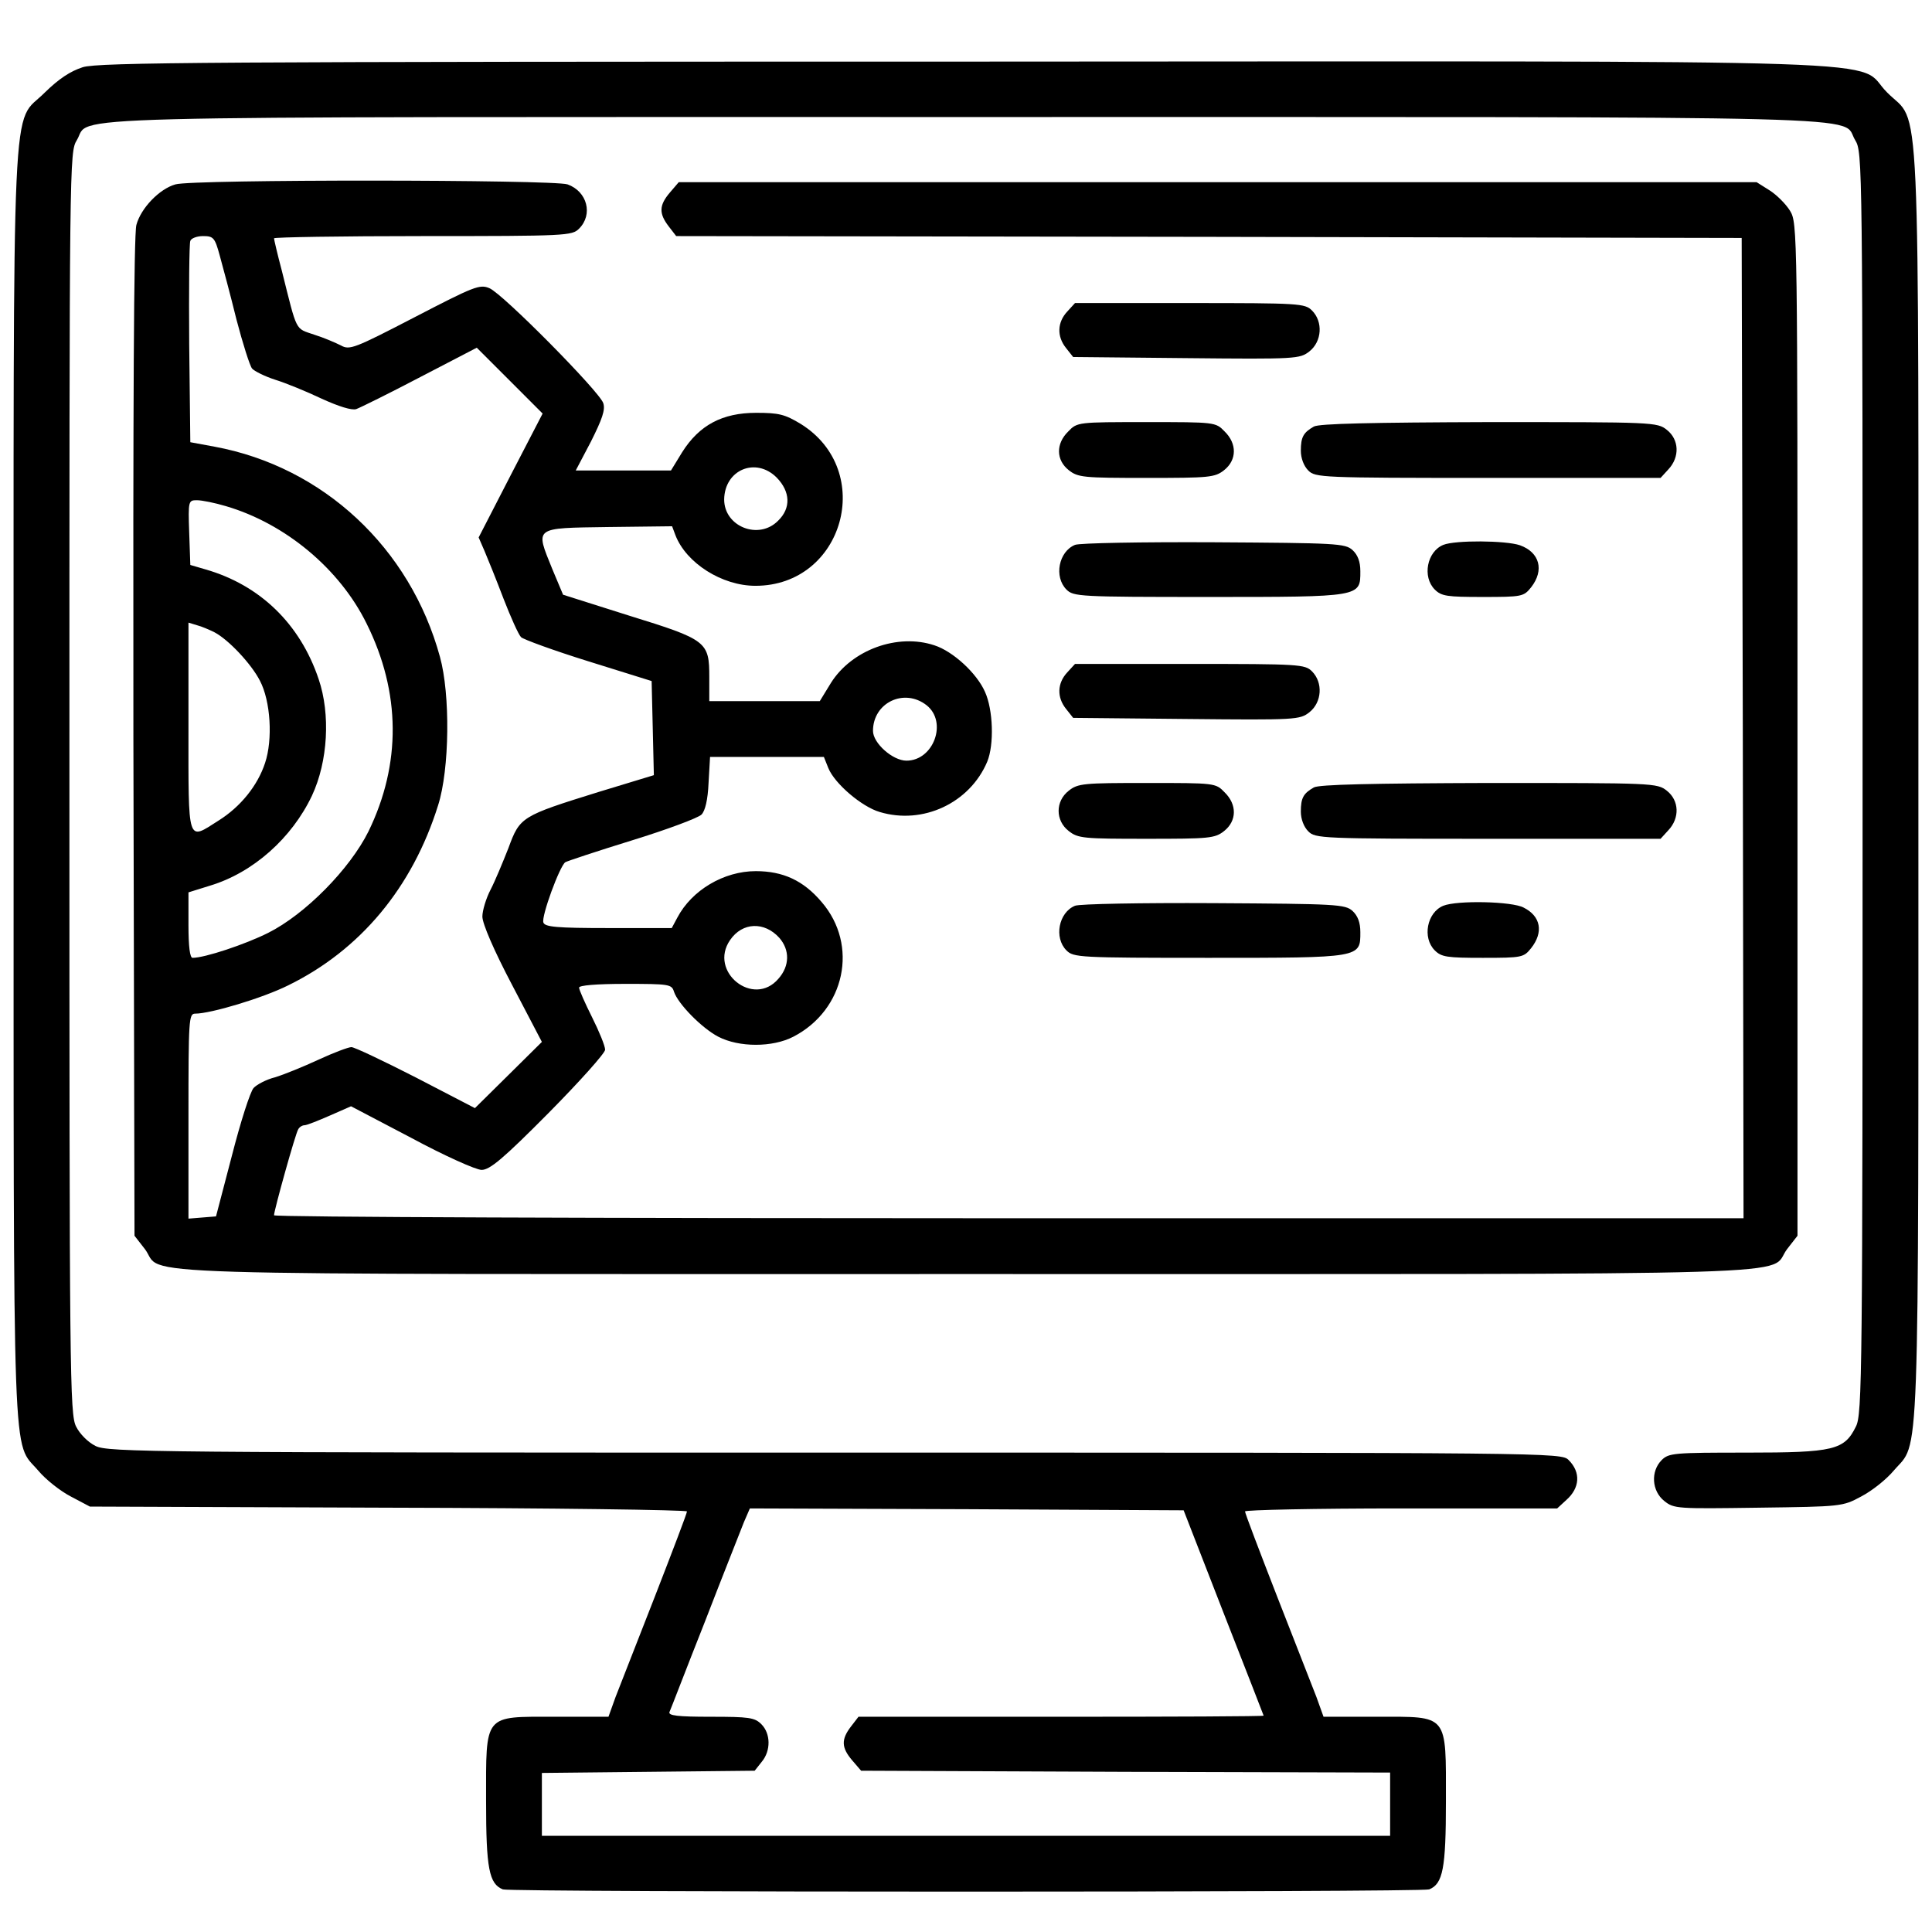 <svg width="71" height="71" viewBox="0 0 71 71" fill="none" xmlns="http://www.w3.org/2000/svg">
<g clip-path="url(#clip0_13849_3228)">
<path d="M3.043 2.469C2.578 2.62 2.168 2.893 1.648 3.399C0.404 4.657 0.5 2.401 0.5 28.842C0.5 54.614 0.445 52.919 1.402 54.04C1.676 54.368 2.209 54.792 2.605 54.997L3.303 55.366L14.281 55.407C20.311 55.42 25.246 55.489 25.246 55.544C25.246 55.612 24.713 57.007 24.07 58.661C23.428 60.301 22.771 61.983 22.621 62.366L22.361 63.09H20.393C17.754 63.09 17.863 62.954 17.863 66.194C17.863 68.669 17.973 69.229 18.479 69.434C18.779 69.544 52.221 69.544 52.522 69.434C53.027 69.229 53.137 68.669 53.137 66.194C53.137 62.954 53.246 63.09 50.607 63.09H48.639L48.379 62.366C48.228 61.983 47.572 60.301 46.93 58.661C46.287 57.007 45.754 55.612 45.754 55.544C45.754 55.489 48.338 55.434 51.482 55.434H57.225L57.566 55.12C58.059 54.682 58.1 54.108 57.648 53.657C57.375 53.383 57.197 53.383 30.688 53.383C5.545 53.383 3.959 53.37 3.508 53.137C3.234 53.001 2.934 52.7 2.797 52.426C2.564 51.975 2.551 50.567 2.551 28.774C2.551 5.778 2.551 5.6 2.824 5.149C3.385 4.233 0.883 4.301 35.5 4.301C70.117 4.301 67.615 4.233 68.176 5.149C68.449 5.6 68.449 5.778 68.449 28.774C68.449 50.567 68.436 51.975 68.203 52.426C67.779 53.288 67.397 53.383 64.184 53.383C61.518 53.383 61.326 53.397 61.066 53.657C60.656 54.067 60.697 54.792 61.162 55.161C61.518 55.448 61.641 55.448 64.621 55.407C67.67 55.366 67.711 55.366 68.394 54.997C68.791 54.792 69.324 54.368 69.598 54.04C70.555 52.919 70.5 54.614 70.5 28.842C70.5 2.415 70.596 4.657 69.352 3.399C68.08 2.141 71.402 2.251 35.445 2.264C7.65 2.264 3.631 2.292 3.043 2.469ZM44.961 59.262C45.768 61.327 46.438 63.036 46.438 63.049C46.438 63.077 43.088 63.09 39 63.09H31.549L31.275 63.446C30.906 63.924 30.92 64.225 31.316 64.69L31.645 65.073L41.365 65.114L51.086 65.141V66.303V67.466H35.5H19.914V66.317V65.155L23.824 65.114L27.734 65.073L27.994 64.745C28.336 64.335 28.322 63.706 27.98 63.364C27.734 63.118 27.529 63.09 26.121 63.09C24.904 63.09 24.549 63.049 24.604 62.913C24.645 62.831 25.219 61.327 25.902 59.604C26.572 57.868 27.229 56.227 27.338 55.94L27.557 55.434L35.527 55.462L43.498 55.503L44.961 59.262Z" fill="black"/>
<path d="M6.447 6.776C5.859 6.94 5.176 7.651 5.012 8.266C4.916 8.608 4.889 14.924 4.902 27.092L4.943 45.413L5.326 45.905C6.078 46.903 3.357 46.821 35.5 46.821C67.643 46.821 64.922 46.903 65.674 45.905L66.057 45.413V26.805C66.057 8.444 66.057 8.198 65.783 7.747C65.633 7.501 65.291 7.159 65.031 6.995L64.553 6.694H44.756H24.945L24.617 7.077C24.221 7.542 24.207 7.842 24.576 8.321L24.85 8.676L44.428 8.704L64.006 8.745L64.047 26.751L64.074 44.77H37.072C22.225 44.77 10.07 44.729 10.07 44.661C10.07 44.483 10.863 41.639 10.959 41.503C11 41.42 11.109 41.352 11.191 41.352C11.273 41.352 11.684 41.188 12.121 40.997L12.9 40.655L15.115 41.817C16.332 42.473 17.494 42.993 17.699 42.993C18 42.993 18.492 42.583 20.16 40.901C21.309 39.739 22.238 38.7 22.238 38.577C22.238 38.44 22.02 37.907 21.76 37.387C21.5 36.868 21.281 36.376 21.281 36.294C21.281 36.212 21.91 36.157 22.977 36.157C24.59 36.157 24.686 36.17 24.768 36.444C24.918 36.895 25.793 37.784 26.395 38.098C27.16 38.495 28.391 38.495 29.156 38.098C31.057 37.114 31.562 34.735 30.195 33.149C29.525 32.356 28.773 32.014 27.775 32.014C26.6 32.014 25.424 32.712 24.891 33.723L24.686 34.106H22.361C20.447 34.106 20.023 34.065 19.969 33.901C19.887 33.682 20.57 31.823 20.775 31.686C20.844 31.645 21.951 31.276 23.236 30.88C24.521 30.483 25.656 30.059 25.779 29.936C25.916 29.799 26.012 29.389 26.039 28.774L26.094 27.817H28.186H30.277L30.441 28.227C30.674 28.801 31.672 29.649 32.328 29.84C33.914 30.319 35.637 29.512 36.279 27.995C36.539 27.366 36.498 26.081 36.197 25.424C35.897 24.741 35.022 23.934 34.338 23.715C32.984 23.264 31.303 23.88 30.537 25.096L30.127 25.766H28.104H26.066V24.891C26.066 23.579 25.984 23.51 23.113 22.622L20.693 21.856L20.297 20.913C19.668 19.354 19.586 19.409 22.348 19.368L24.699 19.34L24.822 19.669C25.219 20.694 26.531 21.528 27.762 21.528C31.002 21.528 32.191 17.303 29.43 15.581C28.842 15.225 28.623 15.171 27.789 15.171C26.545 15.171 25.697 15.622 25.068 16.62L24.658 17.29H22.908H21.158L21.719 16.223C22.129 15.403 22.252 15.061 22.17 14.815C22.033 14.391 18.479 10.796 17.986 10.591C17.631 10.44 17.426 10.522 15.238 11.657C13.023 12.805 12.846 12.874 12.531 12.696C12.34 12.6 11.902 12.409 11.547 12.299C10.836 12.053 10.932 12.245 10.357 9.948C10.193 9.333 10.07 8.799 10.07 8.758C10.07 8.717 12.531 8.676 15.539 8.676C20.83 8.676 21.021 8.663 21.281 8.403C21.801 7.883 21.582 7.036 20.857 6.776C20.324 6.598 7.076 6.585 6.447 6.776ZM8.074 9.387C8.184 9.784 8.471 10.85 8.689 11.739C8.922 12.628 9.182 13.448 9.264 13.544C9.346 13.639 9.729 13.831 10.111 13.954C10.508 14.077 11.273 14.391 11.82 14.651C12.449 14.938 12.928 15.088 13.092 15.034C13.242 14.979 14.295 14.46 15.443 13.858L17.521 12.778L18.725 13.981L19.941 15.198L18.766 17.467L17.59 19.751L17.809 20.256C17.932 20.544 18.246 21.323 18.506 22.006C18.766 22.676 19.053 23.319 19.148 23.415C19.23 23.497 20.352 23.907 21.623 24.303L23.947 25.028L23.988 26.751L24.029 28.487L22.006 29.102C19.148 29.991 19.107 30.018 18.684 31.167C18.479 31.686 18.191 32.383 18.027 32.698C17.863 33.012 17.727 33.464 17.727 33.682C17.727 33.942 18.15 34.926 18.82 36.198L19.914 38.29L18.684 39.507L17.453 40.723L15.293 39.602C14.09 38.987 13.023 38.481 12.914 38.481C12.805 38.481 12.258 38.686 11.697 38.946C11.137 39.206 10.426 39.493 10.111 39.589C9.783 39.67 9.428 39.862 9.318 39.985C9.195 40.122 8.84 41.229 8.525 42.46L7.938 44.702L7.432 44.743L6.926 44.784V41.024C6.926 37.456 6.939 37.251 7.172 37.251C7.746 37.251 9.66 36.676 10.59 36.212C13.242 34.913 15.156 32.616 16.1 29.594C16.523 28.268 16.551 25.52 16.168 24.139C15.074 20.133 11.875 17.153 7.883 16.415L6.994 16.251L6.953 12.641C6.939 10.645 6.953 8.95 6.994 8.854C7.021 8.758 7.24 8.676 7.459 8.676C7.842 8.676 7.896 8.731 8.074 9.387ZM28.541 17.549C29.047 18.069 29.074 18.671 28.596 19.135C27.885 19.86 26.613 19.354 26.613 18.356C26.627 17.262 27.775 16.784 28.541 17.549ZM8.307 18.602C10.494 19.245 12.49 20.913 13.475 22.922C14.732 25.452 14.746 28.077 13.543 30.551C12.859 31.932 11.219 33.6 9.852 34.284C9.004 34.708 7.527 35.2 7.076 35.2C6.98 35.2 6.926 34.79 6.926 33.997V32.794L7.719 32.547C9.305 32.069 10.727 30.797 11.465 29.239C12.053 27.981 12.148 26.245 11.711 24.96C11.027 22.922 9.551 21.501 7.555 20.926L6.994 20.762L6.953 19.573C6.912 18.397 6.926 18.383 7.24 18.383C7.418 18.383 7.896 18.479 8.307 18.602ZM7.883 23.237C8.402 23.51 9.236 24.399 9.551 25.014C9.947 25.766 10.029 27.174 9.742 28.036C9.469 28.87 8.84 29.649 8.033 30.155C6.871 30.893 6.926 31.071 6.926 26.71V22.881L7.24 22.977C7.404 23.018 7.691 23.141 7.883 23.237ZM34.051 25.917C34.83 26.532 34.311 27.954 33.312 27.954C32.807 27.954 32.082 27.311 32.082 26.86C32.082 25.821 33.23 25.274 34.051 25.917ZM28.637 34.462C29.033 34.913 29.02 35.501 28.609 35.965C27.693 37.045 26.025 35.706 26.832 34.544C27.283 33.887 28.09 33.86 28.637 34.462Z" fill="black"/>
<path d="M39.219 11.452C38.85 11.848 38.836 12.368 39.178 12.792L39.438 13.12L43.594 13.161C47.654 13.202 47.764 13.188 48.119 12.915C48.584 12.546 48.625 11.821 48.215 11.411C47.955 11.151 47.764 11.137 43.73 11.137H39.506L39.219 11.452Z" fill="black"/>
<path d="M39.26 15.854C38.795 16.305 38.809 16.907 39.273 17.276C39.615 17.549 39.82 17.563 42.131 17.563C44.441 17.563 44.646 17.549 44.988 17.276C45.453 16.907 45.467 16.305 45.002 15.854C44.674 15.512 44.646 15.512 42.131 15.512C39.615 15.512 39.588 15.512 39.26 15.854Z" fill="black"/>
<path d="M48.283 15.676C47.9 15.895 47.805 16.059 47.805 16.565C47.805 16.838 47.914 17.126 48.078 17.29C48.338 17.549 48.529 17.563 54.682 17.563H61.025L61.312 17.249C61.736 16.797 61.709 16.155 61.258 15.799C60.902 15.512 60.766 15.512 54.723 15.512C50.389 15.526 48.475 15.567 48.283 15.676Z" fill="black"/>
<path d="M39.506 20.024C38.904 20.27 38.727 21.2 39.191 21.665C39.451 21.924 39.643 21.938 44.428 21.938C50.033 21.938 49.992 21.938 49.992 20.995C49.992 20.639 49.897 20.393 49.705 20.215C49.432 19.969 49.117 19.956 44.605 19.928C41.967 19.915 39.67 19.956 39.506 20.024Z" fill="black"/>
<path d="M53.041 20.024C52.439 20.27 52.262 21.2 52.727 21.665C52.973 21.911 53.178 21.938 54.49 21.938C55.939 21.938 55.994 21.924 56.268 21.583C56.76 20.954 56.582 20.297 55.857 20.038C55.338 19.86 53.478 19.846 53.041 20.024Z" fill="black"/>
<path d="M39.219 24.713C38.85 25.11 38.836 25.63 39.178 26.053L39.438 26.381L43.594 26.422C47.654 26.463 47.764 26.45 48.119 26.176C48.584 25.807 48.625 25.083 48.215 24.672C47.955 24.413 47.764 24.399 43.73 24.399H39.506L39.219 24.713Z" fill="black"/>
<path d="M39.273 29.061C38.781 29.444 38.781 30.155 39.273 30.538C39.615 30.811 39.82 30.825 42.131 30.825C44.441 30.825 44.647 30.811 44.988 30.538C45.453 30.169 45.467 29.567 45.002 29.116C44.674 28.774 44.647 28.774 42.158 28.774C39.82 28.774 39.615 28.788 39.273 29.061Z" fill="black"/>
<path d="M48.283 28.938C47.9 29.157 47.805 29.321 47.805 29.827C47.805 30.1 47.914 30.387 48.078 30.551C48.338 30.811 48.529 30.825 54.682 30.825H61.025L61.312 30.51C61.736 30.059 61.709 29.417 61.258 29.061C60.902 28.774 60.766 28.774 54.723 28.774C50.389 28.788 48.475 28.829 48.283 28.938Z" fill="black"/>
<path d="M39.506 33.286C38.904 33.532 38.727 34.462 39.191 34.926C39.451 35.186 39.643 35.2 44.428 35.2C50.033 35.2 49.992 35.2 49.992 34.257C49.992 33.901 49.897 33.655 49.705 33.477C49.432 33.231 49.117 33.217 44.605 33.19C41.967 33.176 39.67 33.217 39.506 33.286Z" fill="black"/>
<path d="M53.041 33.286C52.439 33.532 52.262 34.462 52.727 34.926C52.973 35.172 53.178 35.2 54.49 35.2C55.939 35.2 55.994 35.186 56.268 34.844C56.732 34.257 56.623 33.669 55.994 33.354C55.57 33.122 53.547 33.081 53.041 33.286Z" fill="black"/>
</g>
<defs>
<clipPath id="clip0_13849_3228">
<rect width="70" height="70" fill="white" transform="translate(0.5 0.883)"/>
</clipPath>
</defs>
</svg>
